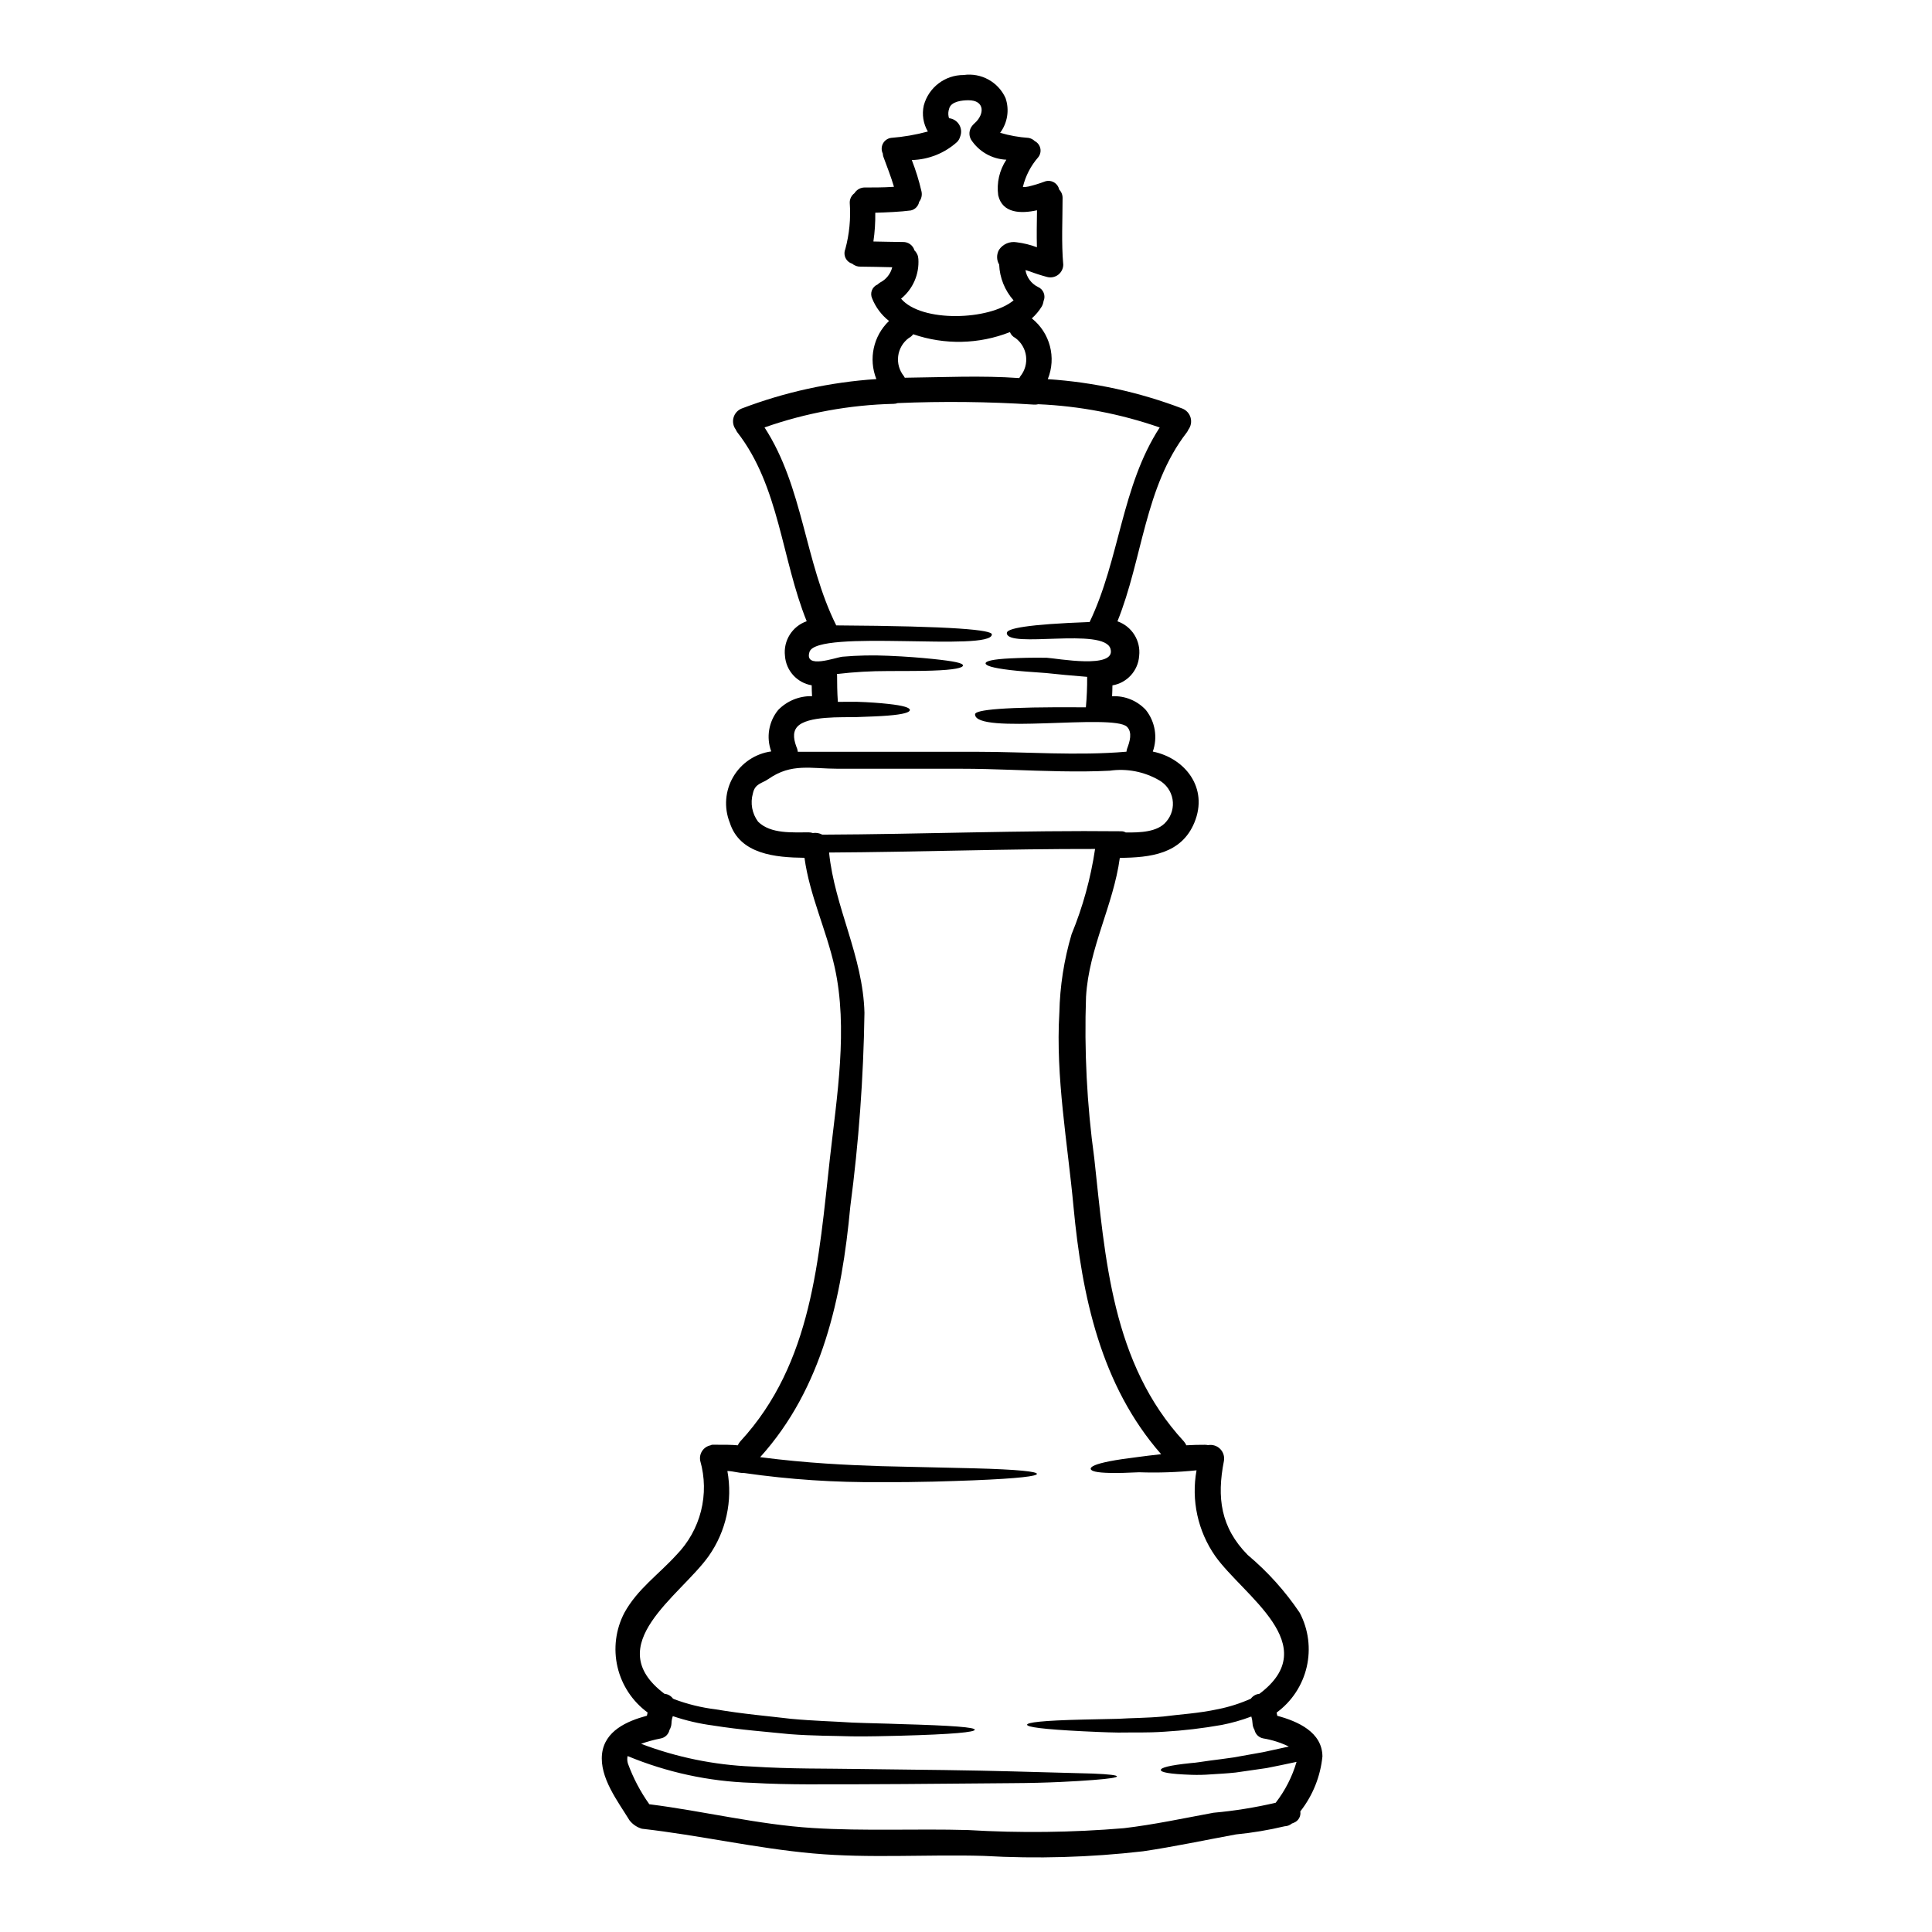 <?xml version="1.0" encoding="UTF-8"?>
<!-- Uploaded to: SVG Repo, www.svgrepo.com, Generator: SVG Repo Mixer Tools -->
<svg fill="#000000" width="800px" height="800px" version="1.1" viewBox="144 144 512 512" xmlns="http://www.w3.org/2000/svg">
 <path d="m494.46 609.45c-0.527 5.324-2.562 10.387-5.867 14.594 0.215 1.273-0.492 2.519-1.688 2.992-0.184 0.086-0.371 0.16-0.562 0.227-0.531 0.445-1.195 0.699-1.891 0.719-4.246 1.012-8.559 1.73-12.906 2.156-8.207 1.508-16.395 3.262-24.645 4.477-14.016 1.617-28.141 2.023-42.227 1.215-15.043-0.43-30.227 0.695-45.223-0.652-15.223-1.371-30.156-4.832-45.336-6.543-1.312-0.379-2.473-1.168-3.305-2.25-3.078-5.035-7.957-11.289-7.262-17.582 0.695-6.098 6.566-8.684 11.895-10.121 0.047-0.293 0.113-0.562 0.18-0.855v0.004c-4.016-2.941-6.848-7.223-7.977-12.07-1.129-4.848-0.484-9.941 1.82-14.355 3.465-6.297 9.055-10.121 13.809-15.352v0.004c3.148-3.234 5.391-7.238 6.496-11.613 1.105-4.375 1.035-8.965-0.199-13.305-0.379-1.887 0.836-3.723 2.723-4.113 0.16-0.102 0.348-0.156 0.539-0.16 3.398 0 4.992 0 6.691 0.156v0.004c0.16-0.391 0.387-0.746 0.672-1.059 19.137-20.734 20.777-48.438 23.746-75.062 1.824-16.254 4.856-34.359 1.258-50.57-2.203-9.918-6.633-19.004-8.004-29.008-7.578-0.09-17.156-0.879-19.809-9.355h-0.004c-1.562-3.957-1.223-8.414 0.926-12.09 2.144-3.676 5.859-6.164 10.074-6.75-1.371-3.727-0.672-7.902 1.84-10.977 2.352-2.418 5.606-3.746 8.977-3.664-0.047-0.992-0.09-1.969-0.09-2.883l-0.004 0.004c-3.879-0.652-6.805-3.879-7.082-7.801-0.469-4.031 1.926-7.844 5.758-9.176-6.656-16.461-7.242-35.688-18.324-49.988h-0.004c-0.195-0.246-0.355-0.52-0.469-0.812-0.68-0.91-0.898-2.082-0.59-3.176 0.309-1.094 1.109-1.98 2.164-2.398 11.438-4.363 23.465-6.992 35.684-7.801-2.129-5.34-0.801-11.434 3.352-15.402-1.992-1.566-3.535-3.629-4.477-5.984-0.309-0.68-0.328-1.457-0.051-2.152 0.273-0.695 0.82-1.25 1.512-1.535 0.199-0.195 0.418-0.367 0.656-0.516 1.609-0.816 2.785-2.297 3.215-4.051-2.812-0.066-5.625-0.133-8.434-0.156h-0.004c-0.797 0.016-1.574-0.262-2.18-0.789-0.773-0.234-1.414-0.785-1.762-1.52-0.344-0.73-0.367-1.574-0.059-2.324 1.078-3.984 1.477-8.117 1.18-12.234-0.043-1.012 0.422-1.98 1.234-2.586 0.613-0.992 1.715-1.578 2.883-1.527 1.684 0 4.723 0.023 7.602-0.18-0.789-2.676-1.824-5.281-2.789-7.914h-0.004c-0.102-0.289-0.156-0.586-0.164-0.891-0.414-0.832-0.402-1.812 0.027-2.637 0.434-0.824 1.234-1.391 2.152-1.523 3.297-0.258 6.566-0.82 9.758-1.684-1.223-2.082-1.609-4.551-1.078-6.906 1.277-4.773 5.609-8.086 10.547-8.07 4.648-0.66 9.176 1.824 11.113 6.098 1.078 3.117 0.543 6.566-1.426 9.211 2.445 0.727 4.965 1.18 7.512 1.352 0.629 0.105 1.211 0.402 1.664 0.852 0.754 0.387 1.293 1.094 1.473 1.922 0.18 0.828-0.023 1.691-0.551 2.356-1.973 2.258-3.371 4.957-4.07 7.871 0.488 0.043 0.98 0.004 1.461-0.109 1.434-0.34 2.844-0.766 4.227-1.285 0.797-0.324 1.695-0.277 2.457 0.125 0.758 0.406 1.301 1.125 1.477 1.965 0.602 0.613 0.926 1.441 0.898 2.297 0 5.867-0.336 11.762 0.18 17.605h0.004c-0.016 1.047-0.508 2.035-1.344 2.672-0.832 0.637-1.914 0.855-2.93 0.59-1.547-0.41-3.07-0.898-4.566-1.465-0.395-0.109-0.789-0.223-1.18-0.359v0.004c0.32 1.922 1.539 3.574 3.281 4.449 0.711 0.293 1.27 0.859 1.551 1.574 0.285 0.711 0.27 1.504-0.043 2.207-0.062 0.496-0.223 0.977-0.473 1.414-0.715 1.176-1.605 2.234-2.633 3.148 4.832 3.836 6.555 10.395 4.231 16.105 12.215 0.809 24.246 3.438 35.688 7.801 1.051 0.422 1.852 1.309 2.16 2.398 0.309 1.094 0.09 2.266-0.586 3.176-0.121 0.293-0.281 0.566-0.473 0.812-11.086 14.301-11.672 33.527-18.324 49.988h-0.004c3.832 1.332 6.223 5.144 5.754 9.176-0.273 3.922-3.203 7.148-7.082 7.801 0 0.926-0.047 1.891-0.09 2.883v-0.004c3.383-0.172 6.672 1.172 8.969 3.664 2.453 3.113 3.141 7.262 1.82 11 8.547 1.727 14.82 9.645 11.02 18.816-3.457 8.367-11.723 9.277-19.762 9.355-1.707 12.57-8.188 23.879-8.949 36.742h-0.004c-0.5 14.316 0.23 28.648 2.18 42.836 2.902 26.602 4.633 54.352 23.746 75.062 0.273 0.309 0.492 0.656 0.656 1.031 1.707-0.109 3.398-0.133 4.879-0.133 0.297-0.004 0.59 0.027 0.879 0.09 1.164-0.211 2.356 0.16 3.195 0.996 0.836 0.832 1.215 2.023 1.008 3.191-1.914 9.691-0.879 17.629 6.297 24.914 5.297 4.445 9.945 9.609 13.805 15.348 2.309 4.41 2.957 9.504 1.832 14.352-1.125 4.848-3.953 9.133-7.969 12.074 0.066 0.293 0.133 0.562 0.176 0.855 5.445 1.465 11.898 4.32 11.965 10.75zm-12.391 12.301c2.508-3.234 4.387-6.91 5.531-10.836-2.832 0.605-5.512 1.18-7.934 1.641-3.016 0.449-5.734 0.832-8.188 1.18-2.453 0.27-4.656 0.359-6.613 0.492-1.703 0.137-3.41 0.172-5.117 0.117-5.902-0.203-8.121-0.676-8.121-1.281 0-0.605 2.203-1.234 7.938-1.824 1.438-0.086 3.078-0.395 4.969-0.648s4.004-0.496 6.387-0.855c2.383-0.43 5.016-0.902 7.938-1.418l6.691-1.465h0.004c-2.141-1.043-4.422-1.77-6.769-2.156-1.168-0.215-2.09-1.113-2.336-2.273-0.312-0.523-0.488-1.121-0.516-1.73-0.027-0.609-0.133-1.215-0.316-1.797-2.547 0.961-5.176 1.707-7.848 2.227-5.035 0.895-10.121 1.496-15.227 1.797-4.543 0.316-8.59 0.156-12.203 0.223-3.578-0.047-6.656-0.223-9.355-0.34-10.727-0.539-14.773-1.125-14.797-1.73s4.094-1.125 14.844-1.371c2.676-0.07 5.754-0.137 9.285-0.203 3.543-0.223 7.535-0.199 11.941-0.605 4.383-0.586 9.332-0.812 14.613-1.969l0.004 0.004c2.965-0.602 5.852-1.527 8.613-2.758 0.262-0.363 0.602-0.668 0.992-0.895 0.391-0.223 0.828-0.355 1.277-0.395 17.227-12.953-4.203-25.926-11.715-36.52-4.606-6.609-6.387-14.781-4.945-22.711-5.059 0.516-10.145 0.691-15.227 0.516-3.148 0.156-5.644 0.223-7.555 0.18-3.777-0.066-5.219-0.496-5.262-1.102-0.043-0.605 1.371-1.281 5.039-2.004 1.844-0.359 4.246-0.715 7.352-1.102 1.82-0.242 3.938-0.516 6.273-0.762-15.988-18.234-21.004-41.938-23.223-65.57-1.574-17-4.766-34.289-3.754-51.406l0.004 0.004c0.145-7.047 1.234-14.043 3.234-20.805 2.984-7.258 5.078-14.855 6.231-22.617-23.496-0.043-47.02 0.812-70.492 0.945 1.461 14.504 8.992 27.457 9.375 42.477-0.254 17.191-1.508 34.355-3.758 51.402-2.227 23.969-7.332 48.02-23.879 66.355 12.477 1.621 23.184 2.094 32.129 2.387 10.258 0.223 18.238 0.426 24.332 0.562 12.234 0.316 16.887 0.898 16.887 1.484 0 0.586-4.629 1.211-16.863 1.707-6.117 0.223-14.121 0.539-24.441 0.473-12.113 0.125-24.219-0.68-36.211-2.402-1.688 0-2.809-0.496-4.519-0.543 1.438 7.871-0.344 15.988-4.945 22.531-7.512 10.594-28.941 23.566-11.719 36.52 0.453 0.035 0.891 0.168 1.281 0.395 0.379 0.227 0.707 0.523 0.969 0.875 0.109 0.043 0.223 0.109 0.336 0.156v0.004c3.516 1.316 7.18 2.215 10.906 2.672 7.398 1.258 14.031 1.797 20.016 2.519 6.004 0.562 11.414 0.676 16.137 0.992 4.789 0.199 8.969 0.242 12.566 0.395 14.48 0.395 20.016 0.879 20.016 1.504s-5.512 1.215-20.016 1.598c-3.621 0.066-7.824 0.223-12.637 0.156-4.832-0.156-10.273-0.109-16.414-0.582-6.117-0.629-12.953-1.125-20.328-2.293v-0.004c-3.617-0.473-7.176-1.305-10.629-2.477-0.219 0.617-0.34 1.262-0.355 1.914-0.027 0.613-0.207 1.207-0.52 1.73-0.25 1.164-1.172 2.059-2.34 2.273-1.766 0.344-3.5 0.816-5.195 1.418 9.418 3.574 19.348 5.609 29.414 6.023 10.344 0.672 19.832 0.496 28.312 0.652 17.023 0.176 30.27 0.359 40.406 0.629 10.141 0.273 17.113 0.473 21.566 0.582 4.453 0.18 6.383 0.449 6.406 0.742 0.023 0.297-1.91 0.629-6.363 0.965-4.457 0.336-11.488 0.789-21.609 0.836s-23.43 0.246-40.453 0.293c-8.547-0.043-17.965 0.223-28.531-0.395l-0.004 0.004c-11.242-0.371-22.328-2.773-32.719-7.086-0.145 0.664-0.113 1.352 0.09 2 1.395 3.828 3.305 7.453 5.668 10.773 14.457 1.82 28.781 5.394 43.332 6.297 13.719 0.855 27.387 0.156 41.105 0.539 13.77 0.824 27.582 0.66 41.328-0.492 8.027-0.945 15.832-2.633 23.766-4.094 5.539-0.496 11.039-1.383 16.457-2.644zm-29.008-259.99c1.426-1.633 2.039-3.816 1.672-5.949-0.367-2.133-1.68-3.988-3.566-5.047-3.957-2.285-8.566-3.172-13.09-2.519-4.293 0.223-8.59 0.223-12.906 0.156-8.812-0.137-17.629-0.676-26.465-0.676h-32.629c-7.148 0-12.301-1.551-18.371 2.676-1.848 1.281-3.621 1.215-4.184 3.867v0.004c-0.73 2.57-0.223 5.336 1.375 7.481 3.348 3.305 9.105 2.809 13.445 2.832 0.359-0.004 0.719 0.059 1.055 0.18 0.863-0.137 1.75 0.012 2.519 0.426 26.398-0.109 52.867-1.18 79.266-0.898v0.004c0.406 0 0.801 0.109 1.148 0.312 3.785 0.051 8.441-0.082 10.73-2.848zm-10.344-19.43c0.652-1.707 1.461-4.25-0.066-5.734-3.711-3.574-40.32 2.227-40.25-3.301 0-1.148 7.039-2.027 29.367-1.848 0.246-2.684 0.359-5.379 0.336-8.074-4.18-0.34-7.824-0.672-10.883-1.012-4.004-0.293-7.129-0.496-9.508-0.789-4.723-0.562-6.523-1.18-6.523-1.773s1.844-1.102 6.633-1.328c2.41-0.113 5.535-0.223 9.582-0.156 2.562 0.133 18.461 3.125 16.891-2.363-1.664-5.848-27.5 0.043-27.48-4.207 0-1.18 5.219-2.289 21.945-2.902 7.981-16.66 8.434-35.957 18.574-51.562l-0.004 0.004c-10.367-3.606-21.207-5.684-32.176-6.16-0.406 0.102-0.824 0.133-1.238 0.094-11.992-0.773-24.02-0.906-36.023-0.395-0.348 0.129-0.711 0.195-1.082 0.199-11.656 0.277-23.199 2.387-34.203 6.25 10.324 15.902 10.594 35.598 19.004 52.465 31.461 0.199 41.242 1.211 41.242 2.387-0.023 4.676-46.371-1.484-48.328 4.629-1.484 4.68 6.883 1.465 8.727 1.281 4.023-0.352 8.066-0.434 12.102-0.25 4.992 0.203 8.836 0.539 11.762 0.836 5.844 0.605 8.074 1.102 8.074 1.73 0 0.629-2.25 1.18-8.164 1.371-2.969 0.113-6.812 0.09-11.719 0.113-4.516-0.004-9.031 0.258-13.516 0.789 0.027 0.117 0.043 0.238 0.043 0.359 0 1.797 0.023 4.519 0.203 7.016 1.773-0.02 3.418-0.02 4.898-0.02 3.543 0.109 6.34 0.336 8.41 0.562 4.18 0.449 5.777 1.012 5.777 1.617 0 0.605-1.598 1.145-5.824 1.484-2.113 0.18-4.832 0.27-8.34 0.395-3.777 0.113-12.988-0.395-15.672 2.562-1.441 1.598-0.789 3.914-0.066 5.734l0.004-0.004c0.098 0.293 0.164 0.594 0.199 0.902h47.559c12.988 0 26.531 1.102 39.535-0.023 0.035-0.301 0.102-0.594 0.199-0.879zm-23.926-132.8c-0.09-3.258-0.02-6.547 0.023-9.805-4.184 0.922-9.152 0.879-10.277-3.957-0.453-3.305 0.312-6.664 2.16-9.445-3.809-0.152-7.309-2.148-9.379-5.352-0.645-1.176-0.512-2.629 0.34-3.664 0.035-0.027 0.066-0.059 0.09-0.094 0.031-0.047 0.066-0.094 0.109-0.133 0.113-0.113 0.227-0.246 0.395-0.395 2.754-2.406 2.754-6.16-1.645-6.117-1.594 0-4.543 0.293-5.059 2.18v0.004c-0.25 0.699-0.305 1.453-0.156 2.18 0.066 0.203 0.09 0.316 0.113 0.395 1.113 0.117 2.106 0.75 2.684 1.707 0.582 0.957 0.676 2.133 0.262 3.172-0.145 0.535-0.426 1.023-0.812 1.418-3.301 2.977-7.559 4.676-12.004 4.789 1.051 2.688 1.906 5.445 2.555 8.254 0.238 0.98 0.016 2.016-0.605 2.812-0.207 1.137-1.074 2.043-2.207 2.293-2.609 0.359-6.746 0.539-9.422 0.605 0.039 2.551-0.125 5.098-0.496 7.621 2.609 0.047 5.195 0.113 7.805 0.137 1.418-0.055 2.688 0.863 3.078 2.227 0.625 0.594 0.996 1.406 1.035 2.269 0.262 4.043-1.445 7.965-4.586 10.523 5.394 6.363 23.383 5.777 29.816 0.449-2.328-2.629-3.68-5.981-3.82-9.488-0.719-1.211-0.727-2.715-0.023-3.938 1.035-1.52 2.867-2.289 4.68-1.969 1.828 0.223 3.625 0.668 5.348 1.32zm-4.383 34.18c1.207-1.504 1.75-3.438 1.5-5.356-0.25-1.914-1.273-3.644-2.828-4.789-0.652-0.32-1.164-0.875-1.438-1.551-8.207 3.234-17.293 3.434-25.633 0.566-0.305 0.41-0.695 0.75-1.152 0.984-1.559 1.145-2.582 2.875-2.828 4.793s0.305 3.852 1.527 5.352c0.09 0.133 0.133 0.246 0.223 0.395 10.121-0.113 20.238-0.629 30.336 0.09 0.082-0.172 0.18-0.332 0.293-0.484z"/>
</svg>